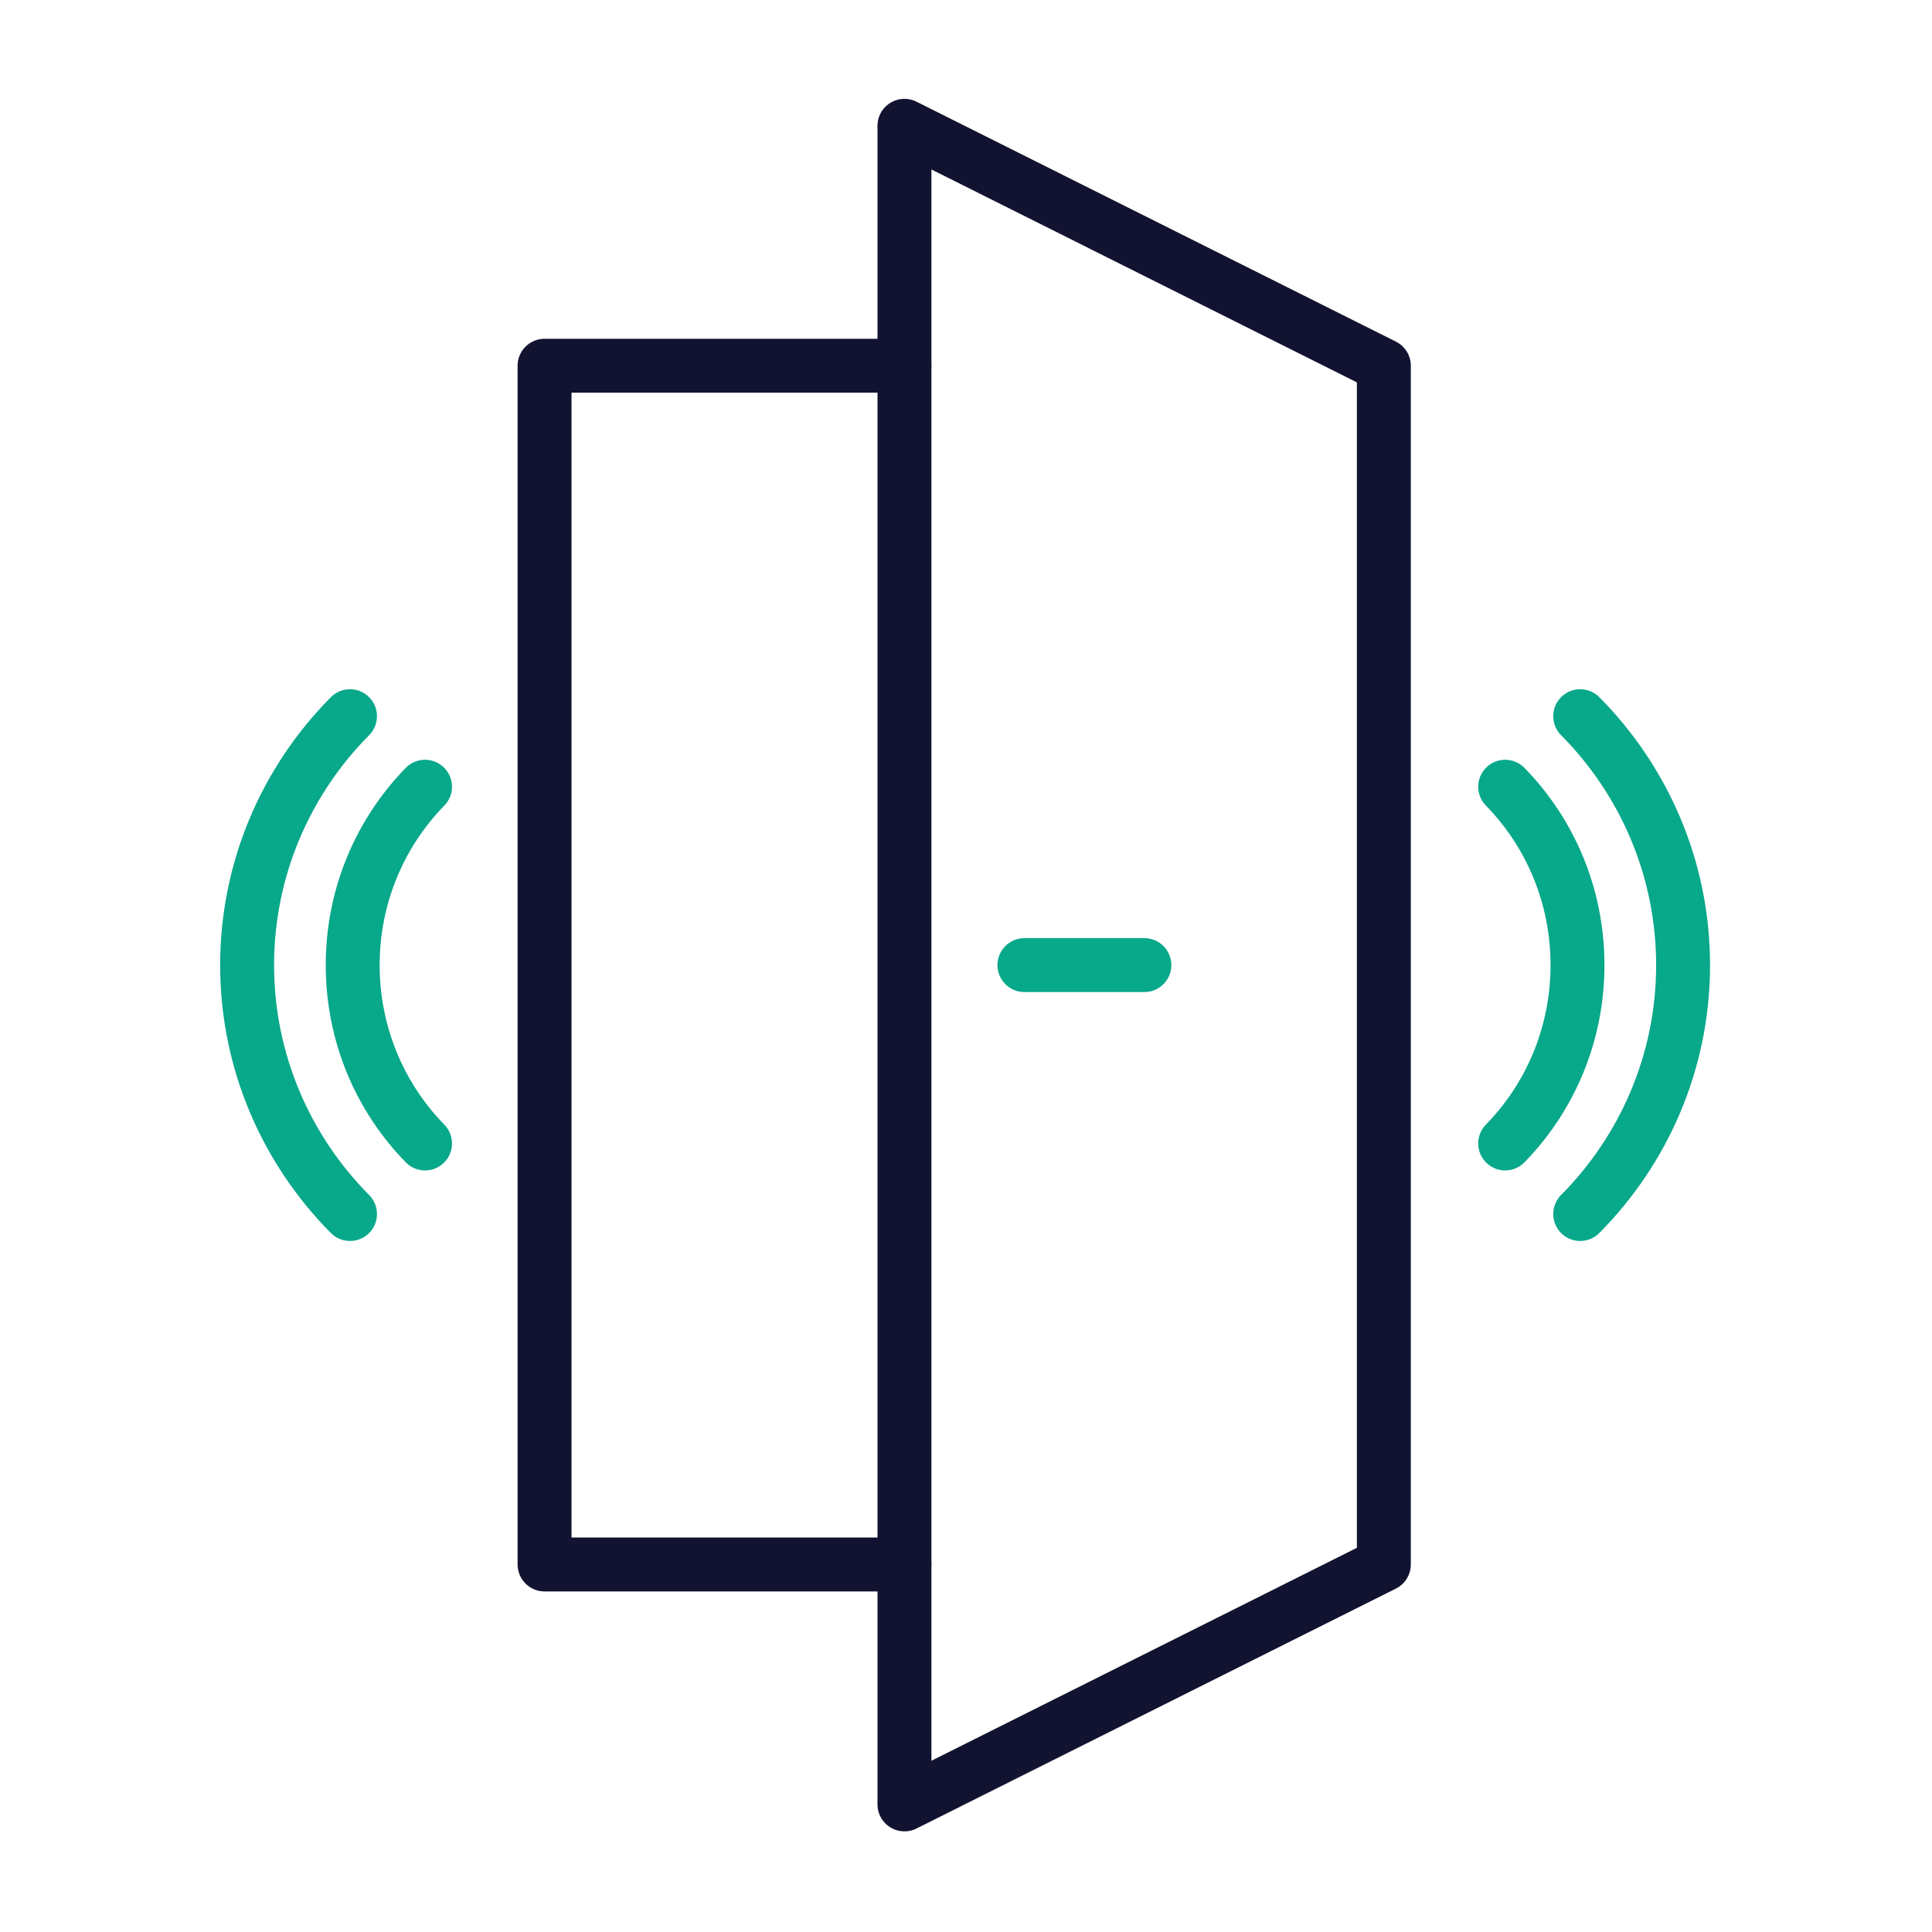 <svg xmlns="http://www.w3.org/2000/svg" width="430" height="430" style="width:100%;height:100%;transform:translate3d(0,0,0);content-visibility:visible" viewBox="0 0 430 430"><defs><clipPath id="a"><path d="M0 0h430v430H0z"/></clipPath><clipPath id="f"><path d="M0 0h430v430H0z"/></clipPath><clipPath id="g"><path d="M0 0h430v430H0z"/></clipPath><clipPath id="e"><path d="M0 0h430v430H0z"/></clipPath><clipPath id="d"><path d="M0 0h430v430H0z"/></clipPath><clipPath id="c"><path d="M0 0h430v430H0z"/></clipPath><clipPath id="b"><path d="M0 0h430v430H0z"/></clipPath></defs><g fill="none" clip-path="url(#a)"><g clip-path="url(#b)" style="display:none"><path class="secondary" style="display:none"/><path class="secondary" style="display:none"/><path class="secondary" style="display:none"/><path class="secondary" style="display:none"/><path class="primary" style="display:none"/><path class="primary" style="display:none"/><path class="secondary" style="display:none"/></g><g clip-path="url(#c)" style="display:none"><path class="primary" style="display:none"/><path class="primary" style="display:none"/><path class="secondary" style="display:none"/><path class="secondary" style="display:none"/><path class="secondary" style="display:none"/><path class="secondary" style="display:none"/><path class="secondary" style="display:none"/></g><g clip-path="url(#d)" style="display:none"><path class="secondary" style="display:none"/><path class="secondary" style="display:none"/><path class="secondary" style="display:none"/><path class="secondary" style="display:none"/><path class="secondary" style="display:none"/><path class="secondary" style="display:none"/><path class="secondary" style="display:none"/><path class="secondary" style="display:none"/><path class="secondary" style="display:none"/><path class="secondary" style="display:none"/><path class="secondary" style="display:none"/><path class="secondary" style="display:none"/><path class="primary" style="display:none"/><path class="primary" style="display:none"/><path class="secondary" style="display:none"/></g><g clip-path="url(#e)" style="display:block"><path class="secondary" style="display:none"/><path class="secondary" style="display:none"/><path class="secondary" style="display:none"/><path class="secondary" style="display:none"/><path stroke="#08A88A" stroke-linecap="round" stroke-linejoin="round" stroke-width="12" d="M19.8 39.7C9.8 29.468 3.7 15.45 3.7 0c0-15.553 6.2-29.57 16.1-39.7M3.1 55.4C-11 41.2-19.8 21.6-19.8 0S-11-41.2 3.1-55.4" class="secondary" style="display:block" transform="translate(74.8 214.8)"/><path class="secondary" style="display:none"/><path class="secondary" style="display:none"/><path class="secondary" style="display:none"/><path class="secondary" style="display:none"/><path stroke="#08A88A" stroke-linecap="round" stroke-linejoin="round" stroke-width="12" d="M19.8 39.7C9.8 29.468 3.7 15.45 3.7 0c0-15.553 6.2-29.57 16.1-39.7M3.1 55.4C-11 41.2-19.8 21.6-19.8 0S-11-41.2 3.1-55.4" class="secondary" style="display:block" transform="rotate(180 177.4 107.4)"/><path stroke="#121331" stroke-linecap="round" stroke-linejoin="round" stroke-width="12" d="M40.05-133.4h-80.1v266.8h80.1" class="primary" style="display:block" transform="translate(161.25 214.8)"/><path stroke="#121331" stroke-linecap="round" stroke-linejoin="round" stroke-width="12" d="M53.35-133.4v266.8l-106.7 53.4v-373.6z" class="primary" style="display:block" transform="translate(254.65 214.8)"/><path stroke="#08A88A" stroke-linecap="round" stroke-linejoin="round" stroke-width="12" d="M13.35 0h-26.7" class="secondary" style="display:block" transform="translate(241.35 214.8)"/></g><g clip-path="url(#f)" style="display:none"><path class="secondary" style="display:none"/><path class="secondary" style="display:none"/><path class="secondary" style="display:none"/><path class="secondary" style="display:none"/><g clip-path="url(#g)" style="display:none"><path class="primary" style="display:none"/><g style="display:none"><path class="secondary"/><path class="primary"/></g></g></g></g></svg>